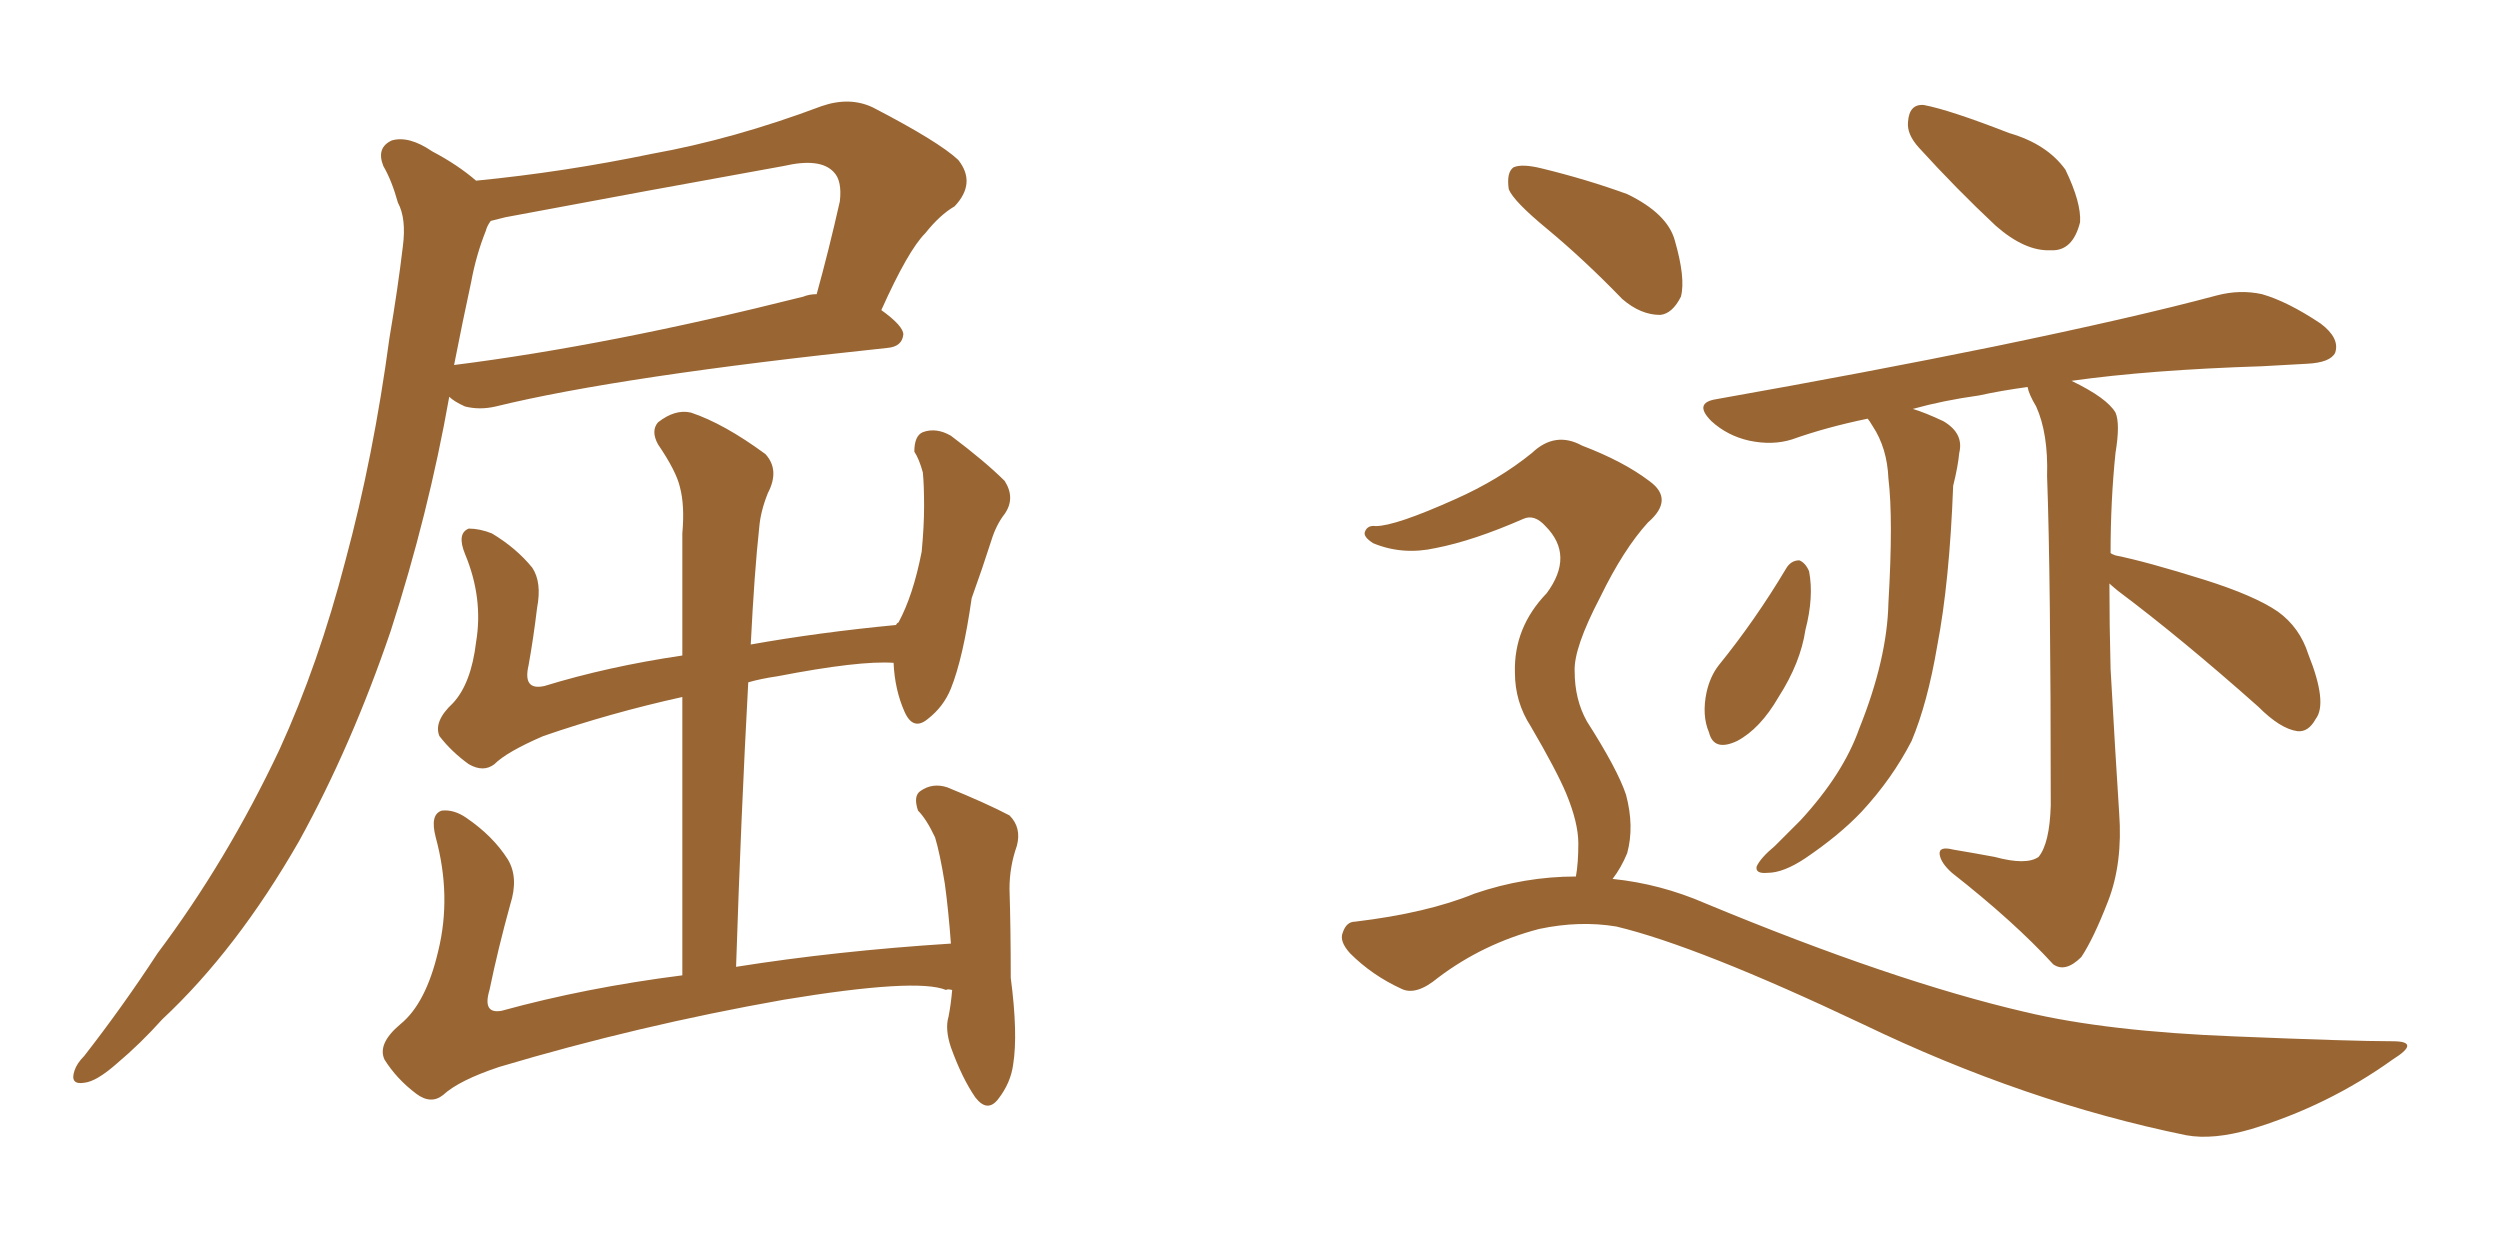 <svg xmlns="http://www.w3.org/2000/svg" xmlns:xlink="http://www.w3.org/1999/xlink" width="300" height="150"><path fill="#996633" padding="10" d="M53.91 47.61L53.91 47.61Q51.42 61.67 46.88 75.73L46.88 75.73Q42.19 89.50 35.89 100.93L35.89 100.93Q28.42 113.96 19.48 122.31L19.48 122.31Q16.85 125.24 14.06 127.59L14.06 127.59Q11.57 129.79 10.11 129.93L10.11 129.93Q8.35 130.22 8.94 128.47L8.94 128.47Q9.23 127.59 10.11 126.71L10.11 126.71Q14.79 120.70 18.90 114.40L18.90 114.40Q27.25 103.27 33.54 89.94L33.54 89.94Q38.23 79.69 41.46 67.24L41.46 67.24Q44.82 54.79 46.73 40.58L46.73 40.58Q47.75 34.57 48.34 29.59L48.34 29.59Q48.78 26.22 47.75 24.32L47.75 24.32Q47.02 21.68 46.00 19.92L46.00 19.92Q45.12 17.72 47.02 16.85L47.02 16.85Q49.07 16.26 51.86 18.16L51.86 18.16Q54.93 19.78 57.13 21.68L57.13 21.68Q67.68 20.65 78.22 18.46L78.22 18.46Q88.04 16.70 98.58 12.74L98.58 12.74Q101.95 11.57 104.74 12.89L104.74 12.89Q112.65 16.99 114.99 19.19L114.99 19.19Q117.19 21.97 114.55 24.76L114.55 24.76Q112.79 25.78 111.04 27.98L111.04 27.98Q108.98 30.03 105.76 37.21L105.76 37.21Q108.40 39.11 108.40 40.14L108.40 40.14Q108.25 41.60 106.49 41.75L106.49 41.75Q74.41 45.12 59.47 48.78L59.47 48.78Q57.57 49.22 55.81 48.78L55.81 48.78Q54.49 48.19 53.91 47.61ZM96.39 35.60L96.39 35.60Q97.12 35.30 98.00 35.30L98.00 35.30Q99.46 30.03 100.78 24.17L100.78 24.17Q101.07 21.68 100.05 20.65L100.05 20.65Q98.44 18.90 94.04 19.92L94.04 19.92Q77.78 22.85 60.64 26.07L60.64 26.07Q59.47 26.37 58.89 26.51L58.89 26.51Q58.45 27.10 58.30 27.69L58.30 27.69Q57.13 30.62 56.54 33.84L56.54 33.84Q55.52 38.53 54.49 43.80L54.49 43.80Q73.10 41.46 96.39 35.60ZM114.26 118.80L114.26 118.80L114.26 118.80Q113.67 118.65 113.53 118.80L113.53 118.80Q110.01 117.33 94.04 119.97L94.04 119.97Q76.61 123.05 59.91 128.03L59.91 128.03Q55.08 129.64 53.17 131.40L53.17 131.40Q51.71 132.57 49.95 131.25L49.95 131.25Q47.61 129.49 46.14 127.15L46.14 127.15Q45.26 125.24 48.05 122.90L48.05 122.90Q51.12 120.41 52.59 114.11L52.59 114.11Q54.20 107.52 52.29 100.49L52.29 100.49Q51.56 97.71 53.03 97.27L53.03 97.27Q54.49 97.12 55.96 98.14L55.96 98.14Q59.18 100.34 60.94 103.13L60.94 103.13Q62.26 105.32 61.23 108.54L61.23 108.54Q59.77 113.82 58.74 118.80L58.74 118.80Q57.86 121.73 60.21 121.29L60.21 121.29Q70.31 118.51 81.88 117.04L81.88 117.04Q81.88 99.61 81.88 83.64L81.88 83.64Q73.24 85.55 65.19 88.33L65.19 88.33Q60.79 90.23 59.33 91.70L59.33 91.70Q58.01 92.72 56.25 91.70L56.25 91.70Q54.20 90.23 52.73 88.33L52.73 88.33Q52.00 86.57 54.35 84.38L54.35 84.38Q56.54 82.03 57.13 77.05L57.13 77.05Q58.01 71.78 55.81 66.50L55.81 66.50Q54.79 64.01 56.25 63.43L56.25 63.43Q57.57 63.43 59.03 64.01L59.03 64.01Q61.96 65.77 63.87 68.12L63.87 68.12Q65.04 69.87 64.45 72.95L64.45 72.95Q64.01 76.61 63.43 79.83L63.43 79.83Q62.70 82.91 65.33 82.32L65.33 82.32Q72.95 79.98 81.88 78.66L81.88 78.66Q81.88 71.19 81.88 64.01L81.88 64.01Q82.18 60.64 81.59 58.45L81.59 58.45Q81.15 56.54 78.96 53.32L78.96 53.32Q78.08 51.71 78.96 50.68L78.96 50.68Q81.01 49.07 82.91 49.51L82.91 49.51Q86.87 50.83 91.85 54.49L91.85 54.49Q93.60 56.40 92.14 59.18L92.14 59.18Q91.26 61.38 91.11 63.28L91.11 63.28Q90.53 68.55 90.09 77.34L90.09 77.34Q98.29 75.88 107.52 75L107.52 75Q107.67 74.71 107.81 74.71L107.81 74.71Q109.57 71.48 110.60 66.21L110.60 66.21Q110.89 63.13 110.89 60.79L110.89 60.79Q110.89 58.15 110.74 56.69L110.74 56.69Q110.30 55.08 109.72 54.20L109.72 54.20Q109.72 52.29 110.74 51.86L110.74 51.86Q112.35 51.27 114.11 52.29L114.11 52.29Q118.21 55.37 120.56 57.71L120.56 57.71Q121.88 59.77 120.56 61.67L120.56 61.67Q119.53 62.99 118.95 64.89L118.95 64.89Q117.92 68.12 116.60 71.78L116.60 71.78Q115.58 78.96 114.11 82.62L114.11 82.62Q113.23 84.81 111.33 86.28L111.33 86.28Q109.57 87.74 108.54 85.40L108.54 85.40Q107.37 82.76 107.23 79.54L107.23 79.54Q103.13 79.25 93.31 81.15L93.31 81.15Q91.26 81.45 89.79 81.88L89.79 81.88Q88.92 97.85 88.33 116.02L88.33 116.02Q100.34 114.11 114.11 113.23L114.11 113.23Q113.82 109.28 113.38 106.05L113.38 106.05Q112.79 102.39 112.21 100.49L112.21 100.49Q111.18 98.29 110.16 97.27L110.16 97.27Q109.57 95.51 110.45 94.92L110.45 94.92Q111.91 93.90 113.67 94.48L113.67 94.48Q118.36 96.39 121.14 97.85L121.14 97.85Q122.61 99.32 122.02 101.51L122.02 101.51Q121.14 104.00 121.14 106.64L121.14 106.64Q121.29 111.47 121.29 117.33L121.29 117.33Q122.17 124.07 121.58 127.73L121.58 127.73Q121.29 129.93 119.82 131.84L119.82 131.84Q118.51 133.59 117.04 131.69L117.04 131.69Q115.43 129.35 114.11 125.68L114.11 125.68Q113.38 123.49 113.82 122.02L113.82 122.02Q114.11 120.56 114.26 118.80ZM230.27 17.72L230.27 17.72Q228.81 16.11 228.96 14.65L228.96 14.65Q229.10 12.45 230.86 12.60L230.86 12.60Q233.94 13.18 241.11 15.97L241.11 15.97Q245.65 17.29 247.85 20.36L247.85 20.36Q249.76 24.32 249.61 26.66L249.61 26.66Q248.73 30.18 246.09 30.03L246.09 30.03Q243.02 30.18 239.50 27.10L239.50 27.10Q234.81 22.71 230.27 17.72ZM214.31 68.26L214.31 68.26Q214.89 67.24 215.92 67.24L215.92 67.24Q216.65 67.53 217.09 68.55L217.09 68.55Q217.68 71.63 216.65 75.59L216.65 75.59Q216.06 79.54 213.43 83.64L213.43 83.64Q211.23 87.45 208.45 88.92L208.45 88.92Q205.66 90.23 205.08 87.89L205.08 87.89Q204.20 85.84 204.79 83.06L204.79 83.06Q205.22 81.15 206.25 79.83L206.25 79.83Q210.64 74.41 214.31 68.26ZM253.13 70.02L253.13 70.02Q253.13 75 253.27 80.27L253.27 80.27Q253.86 90.82 254.30 97.56L254.30 97.56Q254.74 103.56 252.98 108.11L252.98 108.11Q251.22 112.65 249.76 114.84L249.76 114.84Q247.85 116.75 246.39 115.72L246.39 115.72Q241.70 110.60 234.23 104.74L234.23 104.74Q232.91 103.56 232.76 102.54L232.76 102.54Q232.62 101.51 234.38 101.95L234.38 101.95Q237.01 102.39 239.36 102.83L239.36 102.83Q243.16 103.86 244.63 102.83L244.63 102.83Q245.95 101.22 246.09 96.68L246.09 96.68Q246.09 69.14 245.65 57.13L245.65 57.13Q245.80 52.00 244.34 48.78L244.34 48.78Q243.46 47.31 243.31 46.44L243.31 46.44Q240.09 46.88 237.45 47.46L237.45 47.46Q233.20 48.05 229.54 49.07L229.54 49.07Q231.01 49.51 233.20 50.54L233.20 50.54Q235.69 52.00 235.11 54.35L235.11 54.35Q234.96 55.96 234.38 58.30L234.38 58.30Q233.94 69.87 232.47 77.49L232.47 77.49Q231.30 84.38 229.39 88.92L229.39 88.92Q227.05 93.46 223.39 97.41L223.39 97.41Q220.75 100.20 216.65 102.98L216.65 102.98Q214.01 104.74 212.11 104.74L212.11 104.74Q210.64 104.88 210.79 104.00L210.79 104.00Q211.23 102.98 212.99 101.51L212.99 101.51Q214.60 99.90 216.06 98.44L216.06 98.44Q221.19 92.87 223.10 87.45L223.10 87.45Q226.46 79.10 226.61 72.36L226.61 72.36Q227.20 62.26 226.61 57.42L226.61 57.42Q226.46 53.76 224.71 51.12L224.71 51.12Q224.27 50.39 224.12 50.24L224.12 50.24Q219.14 51.27 215.04 52.73L215.04 52.73Q212.70 53.47 209.91 52.88L209.91 52.88Q207.28 52.29 205.37 50.54L205.37 50.54Q203.17 48.34 205.96 47.90L205.96 47.90Q224.12 44.68 239.21 41.60L239.21 41.60Q256.20 38.09 266.02 35.45L266.02 35.45Q268.80 34.72 271.44 35.30L271.44 35.30Q274.51 36.18 278.47 38.82L278.47 38.82Q280.81 40.58 280.22 42.33L280.22 42.33Q279.64 43.51 276.86 43.65L276.86 43.65Q274.22 43.80 271.44 43.95L271.44 43.95Q257.96 44.38 248.58 45.70L248.58 45.70Q252.83 47.75 253.86 49.51L253.86 49.51Q254.44 50.83 253.86 54.35L253.86 54.35Q253.27 60.06 253.27 66.36L253.27 66.36Q253.42 66.50 253.86 66.65L253.86 66.65Q257.52 67.38 264.55 69.58L264.55 69.58Q270.56 71.48 273.34 73.39L273.34 73.39Q275.98 75.29 277.00 78.52L277.00 78.52Q279.35 84.38 277.88 86.28L277.88 86.28Q277.00 87.89 275.68 87.74L275.68 87.74Q273.63 87.45 271.00 84.81L271.00 84.81Q261.77 76.61 254.15 70.90L254.15 70.90Q253.27 70.17 253.13 70.02ZM185.74 27.54L185.74 27.54Q181.64 24.17 181.05 22.71L181.05 22.71Q180.76 20.65 181.64 20.07L181.64 20.07Q182.67 19.63 185.01 20.21L185.01 20.21Q190.43 21.53 195.26 23.29L195.26 23.29Q200.10 25.63 200.98 28.86L200.98 28.86Q202.29 33.40 201.71 35.60L201.71 35.60Q200.68 37.65 199.22 37.79L199.22 37.79Q196.88 37.79 194.68 35.89L194.68 35.89Q190.14 31.20 185.74 27.54ZM189.11 105.18L189.11 105.18L189.11 105.18Q189.40 103.56 189.40 101.22L189.40 101.22Q189.40 98.73 187.94 95.21L187.94 95.21Q186.77 92.43 183.69 87.16L183.69 87.16Q181.79 84.23 181.79 80.71L181.79 80.71Q181.64 75.29 185.60 71.19L185.60 71.19Q188.96 66.65 185.45 63.13L185.45 63.13Q184.13 61.67 182.81 62.26L182.81 62.26Q176.81 64.89 172.27 65.77L172.27 65.77Q168.31 66.65 164.79 65.19L164.79 65.19Q163.62 64.45 163.77 63.87L163.77 63.87Q164.06 62.99 165.09 63.13L165.09 63.13Q167.43 63.13 174.61 59.91L174.61 59.91Q179.88 57.57 183.84 54.35L183.84 54.35Q186.62 51.71 189.84 53.47L189.84 53.47Q194.82 55.37 197.90 57.71L197.90 57.71Q200.98 59.91 197.75 62.70L197.75 62.70Q194.82 65.92 192.04 71.63L192.04 71.63Q188.82 77.78 188.96 80.57L188.96 80.57Q188.96 83.94 190.43 86.57L190.43 86.57Q194.09 92.29 195.12 95.36L195.12 95.36Q196.14 99.17 195.26 102.39L195.26 102.39Q194.53 104.15 193.51 105.47L193.51 105.47Q199.22 106.05 204.64 108.40L204.64 108.40Q227.20 117.77 243.02 121.44L243.02 121.44Q252.83 123.78 268.21 124.37L268.21 124.37Q282.28 124.95 287.11 124.95L287.11 124.95Q290.63 124.95 287.11 127.15L287.11 127.15Q279.35 132.71 270.12 135.50L270.12 135.50Q265.58 136.82 262.35 136.23L262.35 136.23Q243.02 132.28 223.54 122.90L223.54 122.90Q203.76 113.53 193.95 111.18L193.95 111.18Q189.55 110.45 184.72 111.47L184.72 111.47Q177.98 113.23 172.56 117.33L172.56 117.33Q169.92 119.53 168.16 118.65L168.16 118.65Q164.65 117.04 162.01 114.40L162.01 114.40Q160.69 112.94 161.13 111.91L161.13 111.91Q161.57 110.60 162.60 110.60L162.60 110.60Q171.24 109.57 176.95 107.23L176.95 107.23Q182.96 105.18 189.11 105.18Z"/></svg>